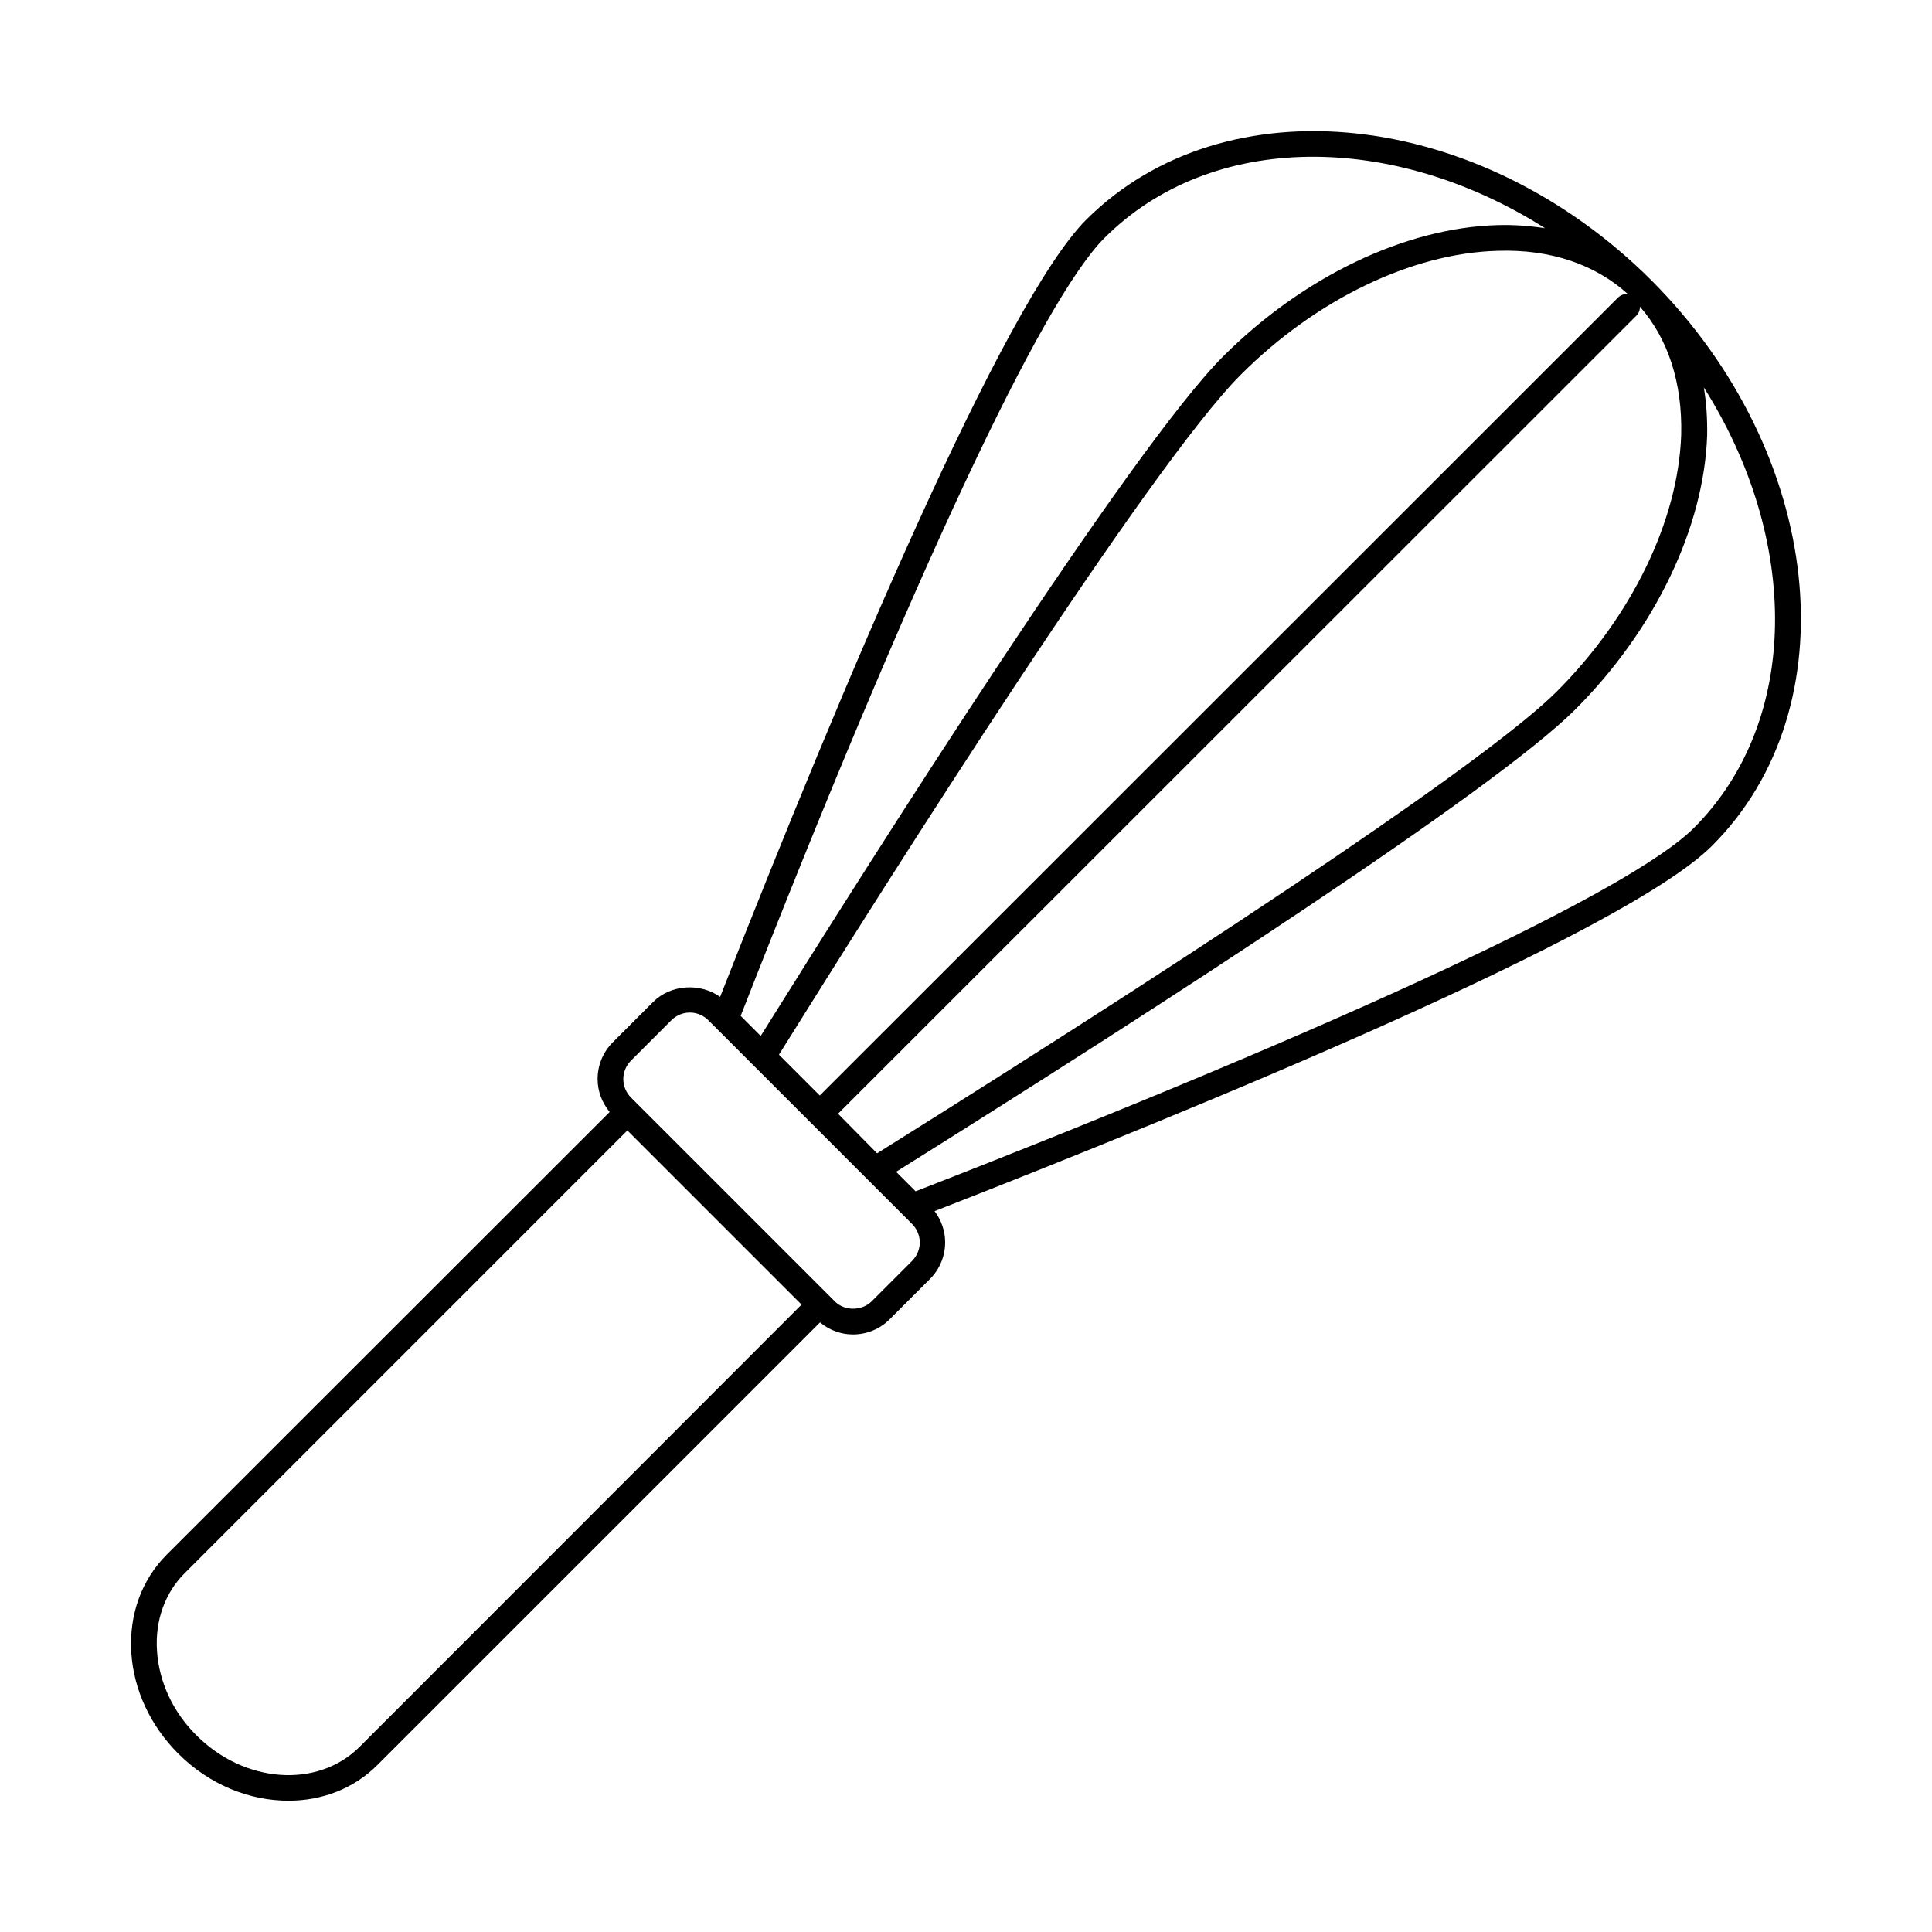 <?xml version="1.0" encoding="UTF-8"?>
<!-- Uploaded to: ICON Repo, www.iconrepo.com, Generator: ICON Repo Mixer Tools -->
<svg fill="#000000" width="800px" height="800px" version="1.1" viewBox="144 144 512 512" xmlns="http://www.w3.org/2000/svg">
 <path d="m581.71 218.36c-45.75-45.684-112.95-52.902-149.85-16.137-21.922 21.992-64.473 123.09-97.016 205.95-5.309-3.746-13.07-3.336-17.77 1.363l-10.688 10.688c-2.586 2.586-4.016 6.059-4.016 9.734 0 3.199 1.156 6.262 3.199 8.715l-117.38 117.31c-6.672 6.672-10.008 15.93-9.395 25.938 0.613 9.871 5.039 19.402 12.461 26.824 8.305 8.305 18.926 12.461 29.207 12.461 8.781 0 17.227-3.133 23.555-9.465l117.3-117.3c2.449 2.043 5.516 3.199 8.715 3.199 3.676 0 7.148-1.43 9.734-4.016l10.688-10.688c2.586-2.586 4.016-6.059 4.016-9.734 0-2.996-1.02-5.856-2.793-8.238 69.035-26.961 182.73-73.527 206.02-96.812 36.84-36.77 29.691-103.96-15.992-149.79zm-215.62 220.79 211.53-211.46c0.68-0.68 1.02-1.566 0.953-2.449 7.488 8.512 11.301 20.219 10.961 33.973-0.75 22.672-13.07 48.133-32.953 68.016-16.613 16.613-80.543 60.047-180.14 122.41zm-15.66-15.656c29.887-47.93 98.379-156.18 122.41-180.21 19.949-19.949 45.344-32.203 68.016-32.816 14.023-0.477 25.871 3.609 34.52 11.438-0.953-0.066-1.84 0.273-2.586 0.953l-211.54 211.46zm86.262-216.43c28.391-28.391 76.523-28.117 116.76-2.586-4.016-0.613-8.238-0.953-12.664-0.816-24.375 0.68-51.539 13.684-72.645 34.789-24.305 24.305-92.117 131.33-122.55 180.08l-5.309-5.309c45.477-116.22 79.723-189.41 96.402-206.16zm-197.44 399.91c-11.098 11.031-30.434 9.668-43.164-3.062-6.262-6.195-9.941-14.16-10.484-22.398-0.543-8.035 2.109-15.453 7.422-20.695l117.23-117.24 46.16 46.16zm146.45-128.81-10.688 10.688c-2.586 2.586-7.215 2.656-9.805 0l-1.43-1.43s0-0.066-0.066-0.066l-50.992-50.992s-0.066 0-0.066-0.066l-1.43-1.43c-1.293-1.293-2.043-3.062-2.043-4.902 0-1.84 0.75-3.609 2.043-4.902l10.688-10.688c1.293-1.293 3.062-2.043 4.902-2.043s3.609 0.75 4.902 2.043l53.988 53.988c1.293 1.293 2.043 3.062 2.043 4.902-0.008 1.836-0.754 3.606-2.047 4.898zm0.953-18.449-5.176-5.176c71.078-44.527 158.5-101.04 180.01-122.55 21.105-21.105 34.109-48.27 34.926-72.645 0.066-4.426-0.203-8.645-0.887-12.664 25.461 40.238 25.734 88.371-2.656 116.76-16.609 16.613-91.773 51.676-206.22 96.27z"/>
</svg>